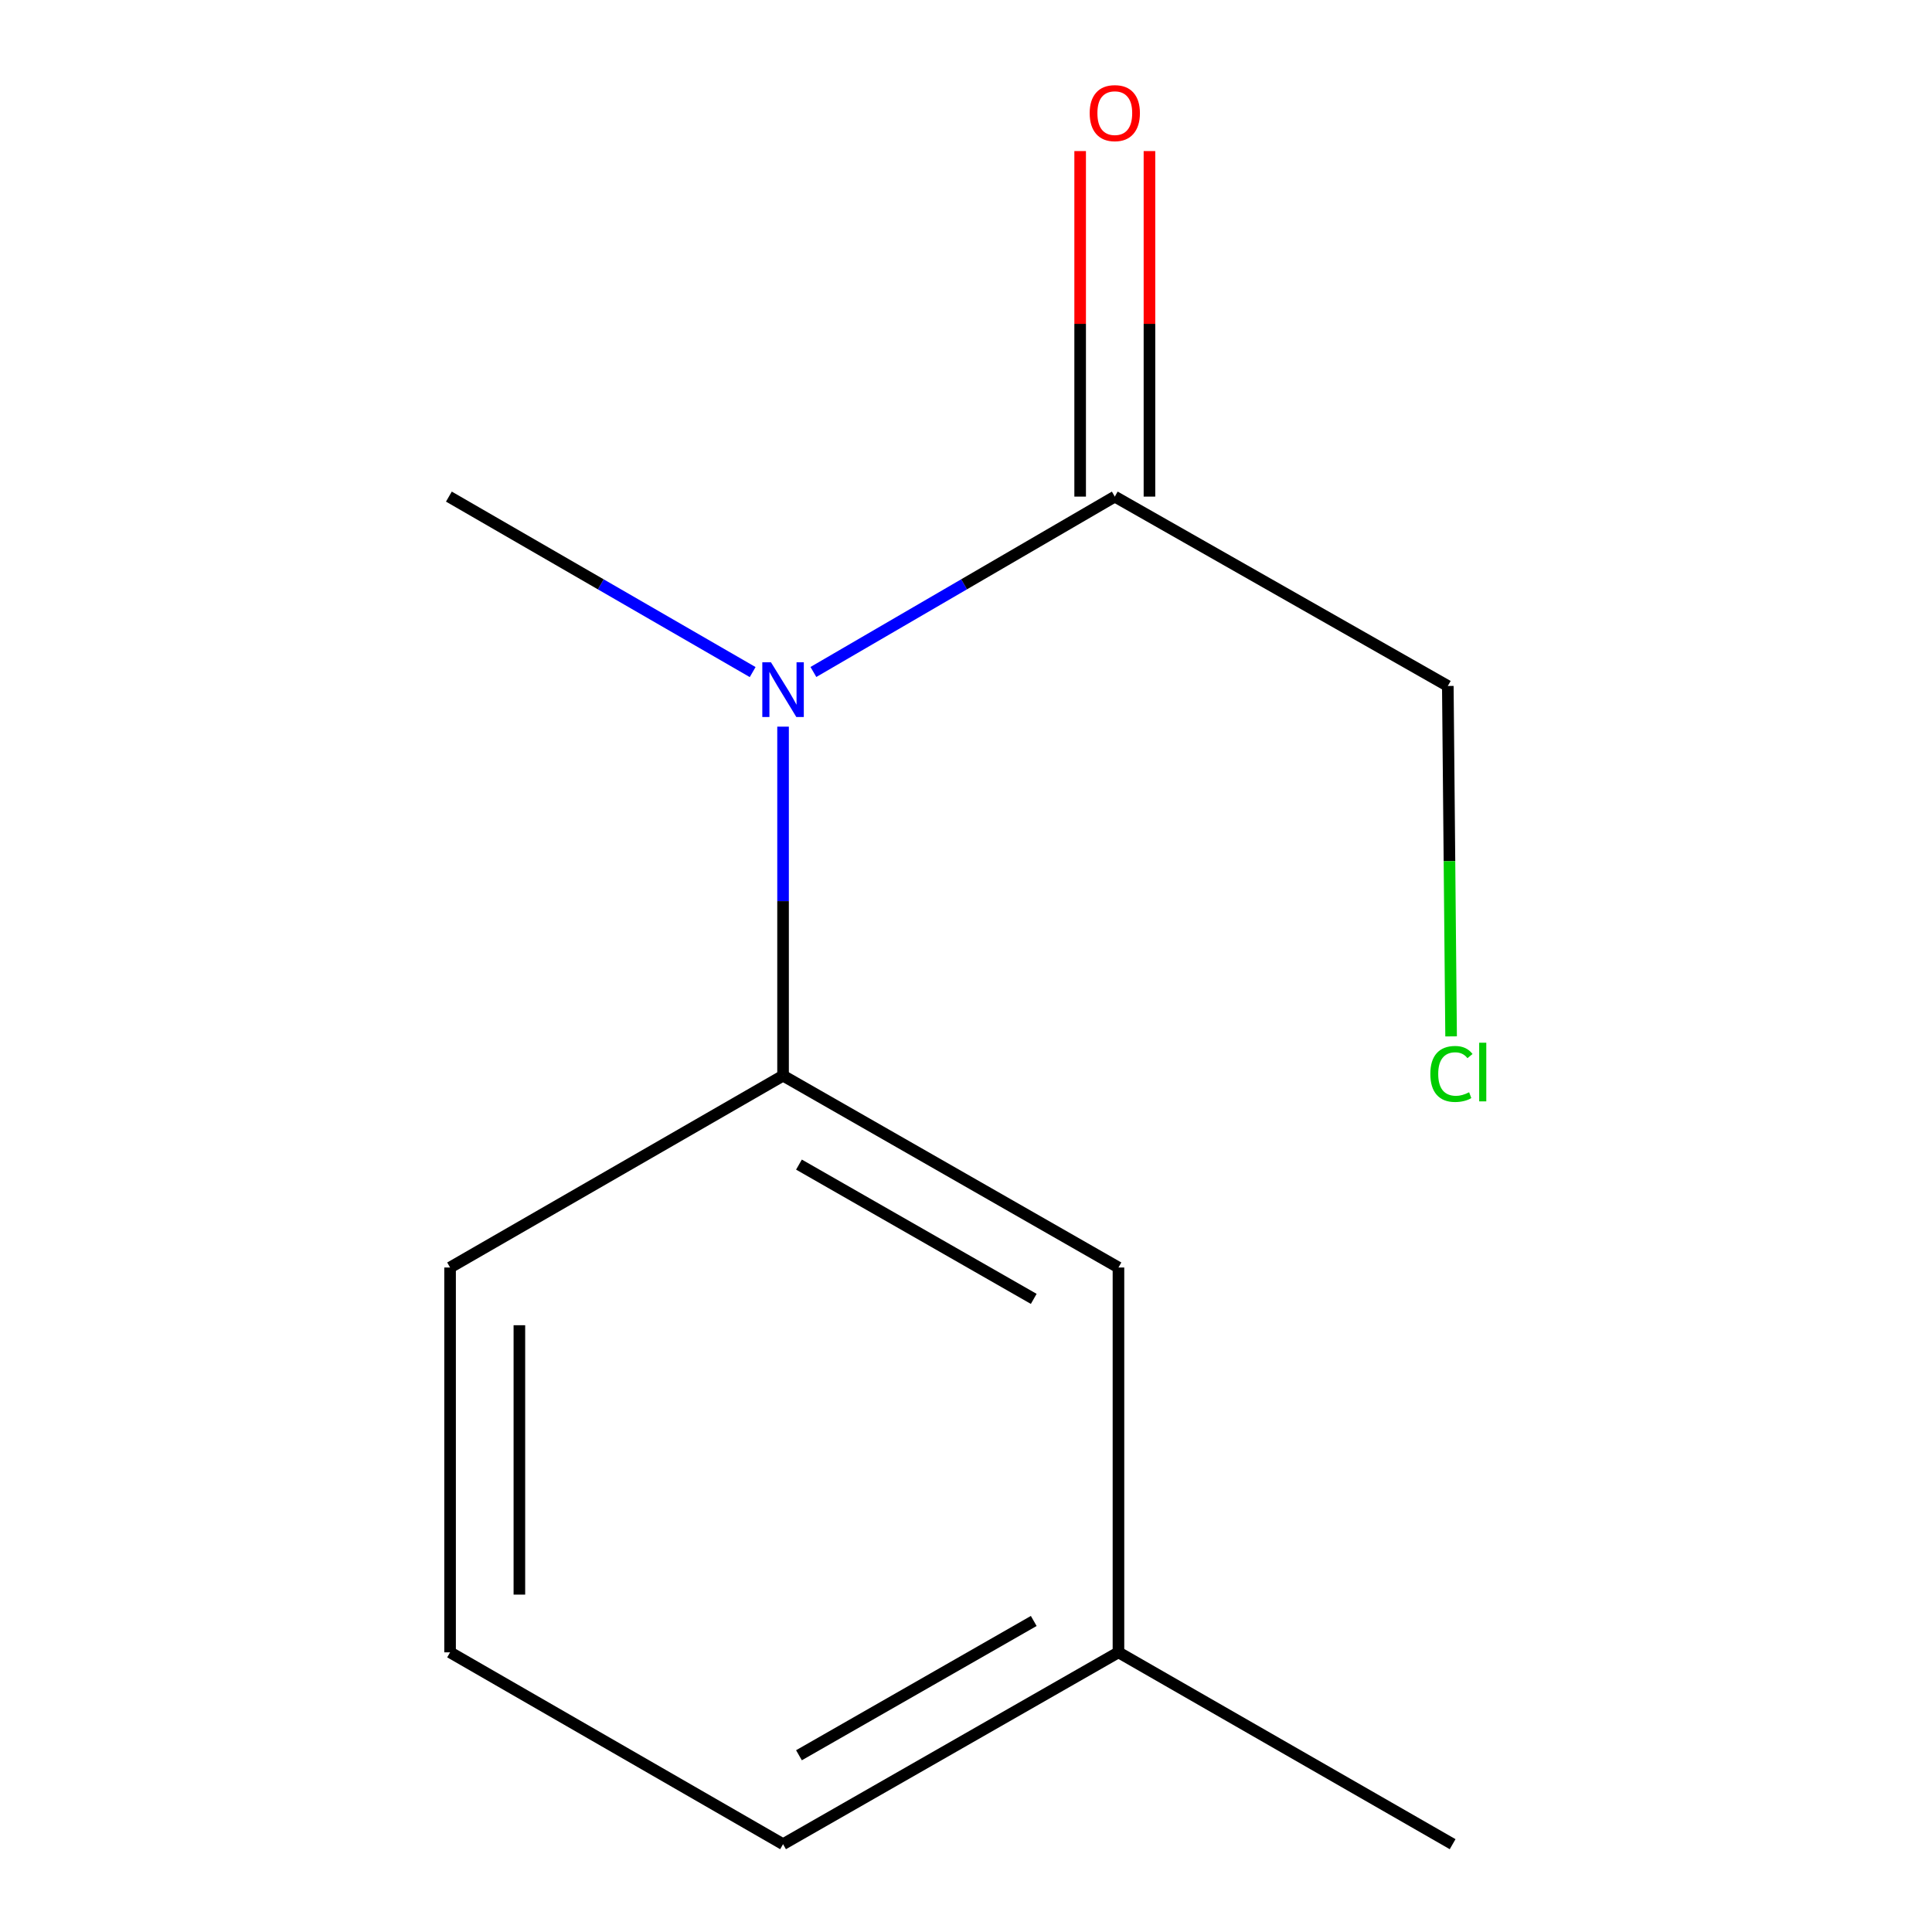 <?xml version='1.0' encoding='iso-8859-1'?>
<svg version='1.1' baseProfile='full'
              xmlns='http://www.w3.org/2000/svg'
                      xmlns:rdkit='http://www.rdkit.org/xml'
                      xmlns:xlink='http://www.w3.org/1999/xlink'
                  xml:space='preserve'
width='1000px' height='1000px' viewBox='0 0 1000 1000'>
<!-- END OF HEADER -->
<rect style='opacity:1.0;fill:#FFFFFF;stroke:none' width='1000' height='1000' x='0' y='0'> </rect>
<path class='bond-0' d='M 421.015,347.817 L 499.017,302.429' style='fill:none;fill-rule:evenodd;stroke:#0000FF;stroke-width:6px;stroke-linecap:butt;stroke-linejoin:miter;stroke-opacity:1' />
<path class='bond-0' d='M 499.017,302.429 L 577.019,257.042' style='fill:none;fill-rule:evenodd;stroke:#000000;stroke-width:6px;stroke-linecap:butt;stroke-linejoin:miter;stroke-opacity:1' />
<path class='bond-1' d='M 405.309,376.111 L 405.309,466.437' style='fill:none;fill-rule:evenodd;stroke:#0000FF;stroke-width:6px;stroke-linecap:butt;stroke-linejoin:miter;stroke-opacity:1' />
<path class='bond-1' d='M 405.309,466.437 L 405.309,556.764' style='fill:none;fill-rule:evenodd;stroke:#000000;stroke-width:6px;stroke-linecap:butt;stroke-linejoin:miter;stroke-opacity:1' />
<path class='bond-8' d='M 389.575,347.867 L 310.959,302.455' style='fill:none;fill-rule:evenodd;stroke:#0000FF;stroke-width:6px;stroke-linecap:butt;stroke-linejoin:miter;stroke-opacity:1' />
<path class='bond-8' d='M 310.959,302.455 L 232.343,257.042' style='fill:none;fill-rule:evenodd;stroke:#000000;stroke-width:6px;stroke-linecap:butt;stroke-linejoin:miter;stroke-opacity:1' />
<path class='bond-3' d='M 594.954,257.042 L 594.954,167.618' style='fill:none;fill-rule:evenodd;stroke:#000000;stroke-width:6px;stroke-linecap:butt;stroke-linejoin:miter;stroke-opacity:1' />
<path class='bond-3' d='M 594.954,167.618 L 594.954,78.194' style='fill:none;fill-rule:evenodd;stroke:#FF0000;stroke-width:6px;stroke-linecap:butt;stroke-linejoin:miter;stroke-opacity:1' />
<path class='bond-3' d='M 559.085,257.042 L 559.085,167.618' style='fill:none;fill-rule:evenodd;stroke:#000000;stroke-width:6px;stroke-linecap:butt;stroke-linejoin:miter;stroke-opacity:1' />
<path class='bond-3' d='M 559.085,167.618 L 559.085,78.194' style='fill:none;fill-rule:evenodd;stroke:#FF0000;stroke-width:6px;stroke-linecap:butt;stroke-linejoin:miter;stroke-opacity:1' />
<path class='bond-5' d='M 577.019,257.042 L 749.387,355.063' style='fill:none;fill-rule:evenodd;stroke:#000000;stroke-width:6px;stroke-linecap:butt;stroke-linejoin:miter;stroke-opacity:1' />
<path class='bond-2' d='M 405.309,556.764 L 578.912,656.06' style='fill:none;fill-rule:evenodd;stroke:#000000;stroke-width:6px;stroke-linecap:butt;stroke-linejoin:miter;stroke-opacity:1' />
<path class='bond-2' d='M 413.541,602.793 L 535.063,672.301' style='fill:none;fill-rule:evenodd;stroke:#000000;stroke-width:6px;stroke-linecap:butt;stroke-linejoin:miter;stroke-opacity:1' />
<path class='bond-7' d='M 405.309,556.764 L 232.96,656.06' style='fill:none;fill-rule:evenodd;stroke:#000000;stroke-width:6px;stroke-linecap:butt;stroke-linejoin:miter;stroke-opacity:1' />
<path class='bond-4' d='M 578.912,656.06 L 578.912,855.249' style='fill:none;fill-rule:evenodd;stroke:#000000;stroke-width:6px;stroke-linecap:butt;stroke-linejoin:miter;stroke-opacity:1' />
<path class='bond-11' d='M 578.912,855.249 L 751.878,954.545' style='fill:none;fill-rule:evenodd;stroke:#000000;stroke-width:6px;stroke-linecap:butt;stroke-linejoin:miter;stroke-opacity:1' />
<path class='bond-12' d='M 578.912,855.249 L 405.309,954.545' style='fill:none;fill-rule:evenodd;stroke:#000000;stroke-width:6px;stroke-linecap:butt;stroke-linejoin:miter;stroke-opacity:1' />
<path class='bond-12' d='M 535.063,839.008 L 413.541,908.516' style='fill:none;fill-rule:evenodd;stroke:#000000;stroke-width:6px;stroke-linecap:butt;stroke-linejoin:miter;stroke-opacity:1' />
<path class='bond-6' d='M 749.387,355.063 L 750.238,445.749' style='fill:none;fill-rule:evenodd;stroke:#000000;stroke-width:6px;stroke-linecap:butt;stroke-linejoin:miter;stroke-opacity:1' />
<path class='bond-6' d='M 750.238,445.749 L 751.088,536.435' style='fill:none;fill-rule:evenodd;stroke:#00CC00;stroke-width:6px;stroke-linecap:butt;stroke-linejoin:miter;stroke-opacity:1' />
<path class='bond-9' d='M 232.96,656.06 L 232.96,855.249' style='fill:none;fill-rule:evenodd;stroke:#000000;stroke-width:6px;stroke-linecap:butt;stroke-linejoin:miter;stroke-opacity:1' />
<path class='bond-9' d='M 268.829,685.938 L 268.829,825.371' style='fill:none;fill-rule:evenodd;stroke:#000000;stroke-width:6px;stroke-linecap:butt;stroke-linejoin:miter;stroke-opacity:1' />
<path class='bond-10' d='M 232.96,855.249 L 405.309,954.545' style='fill:none;fill-rule:evenodd;stroke:#000000;stroke-width:6px;stroke-linecap:butt;stroke-linejoin:miter;stroke-opacity:1' />
<path  class='atom-0' d='M 399.049 342.796
L 408.329 357.796
Q 409.249 359.276, 410.729 361.956
Q 412.209 364.636, 412.289 364.796
L 412.289 342.796
L 416.049 342.796
L 416.049 371.116
L 412.169 371.116
L 402.209 354.716
Q 401.049 352.796, 399.809 350.596
Q 398.609 348.396, 398.249 347.716
L 398.249 371.116
L 394.569 371.116
L 394.569 342.796
L 399.049 342.796
' fill='#0000FF'/>
<path  class='atom-4' d='M 564.019 58.55
Q 564.019 51.75, 567.379 47.95
Q 570.739 44.15, 577.019 44.15
Q 583.299 44.15, 586.659 47.95
Q 590.019 51.75, 590.019 58.55
Q 590.019 65.43, 586.619 69.35
Q 583.219 73.23, 577.019 73.23
Q 570.779 73.23, 567.379 69.35
Q 564.019 65.47, 564.019 58.55
M 577.019 70.03
Q 581.339 70.03, 583.659 67.15
Q 586.019 64.23, 586.019 58.55
Q 586.019 52.99, 583.659 50.19
Q 581.339 47.35, 577.019 47.35
Q 572.699 47.35, 570.339 50.15
Q 568.019 52.95, 568.019 58.55
Q 568.019 64.27, 570.339 67.15
Q 572.699 70.03, 577.019 70.03
' fill='#FF0000'/>
<path  class='atom-7' d='M 740.341 555.87
Q 740.341 548.83, 743.621 545.15
Q 746.941 541.43, 753.221 541.43
Q 759.061 541.43, 762.181 545.55
L 759.541 547.71
Q 757.261 544.71, 753.221 544.71
Q 748.941 544.71, 746.661 547.59
Q 744.421 550.43, 744.421 555.87
Q 744.421 561.47, 746.741 564.35
Q 749.101 567.23, 753.661 567.23
Q 756.781 567.23, 760.421 565.35
L 761.541 568.35
Q 760.061 569.31, 757.821 569.87
Q 755.581 570.43, 753.101 570.43
Q 746.941 570.43, 743.621 566.67
Q 740.341 562.91, 740.341 555.87
' fill='#00CC00'/>
<path  class='atom-7' d='M 765.621 539.71
L 769.301 539.71
L 769.301 570.07
L 765.621 570.07
L 765.621 539.71
' fill='#00CC00'/>
</svg>

